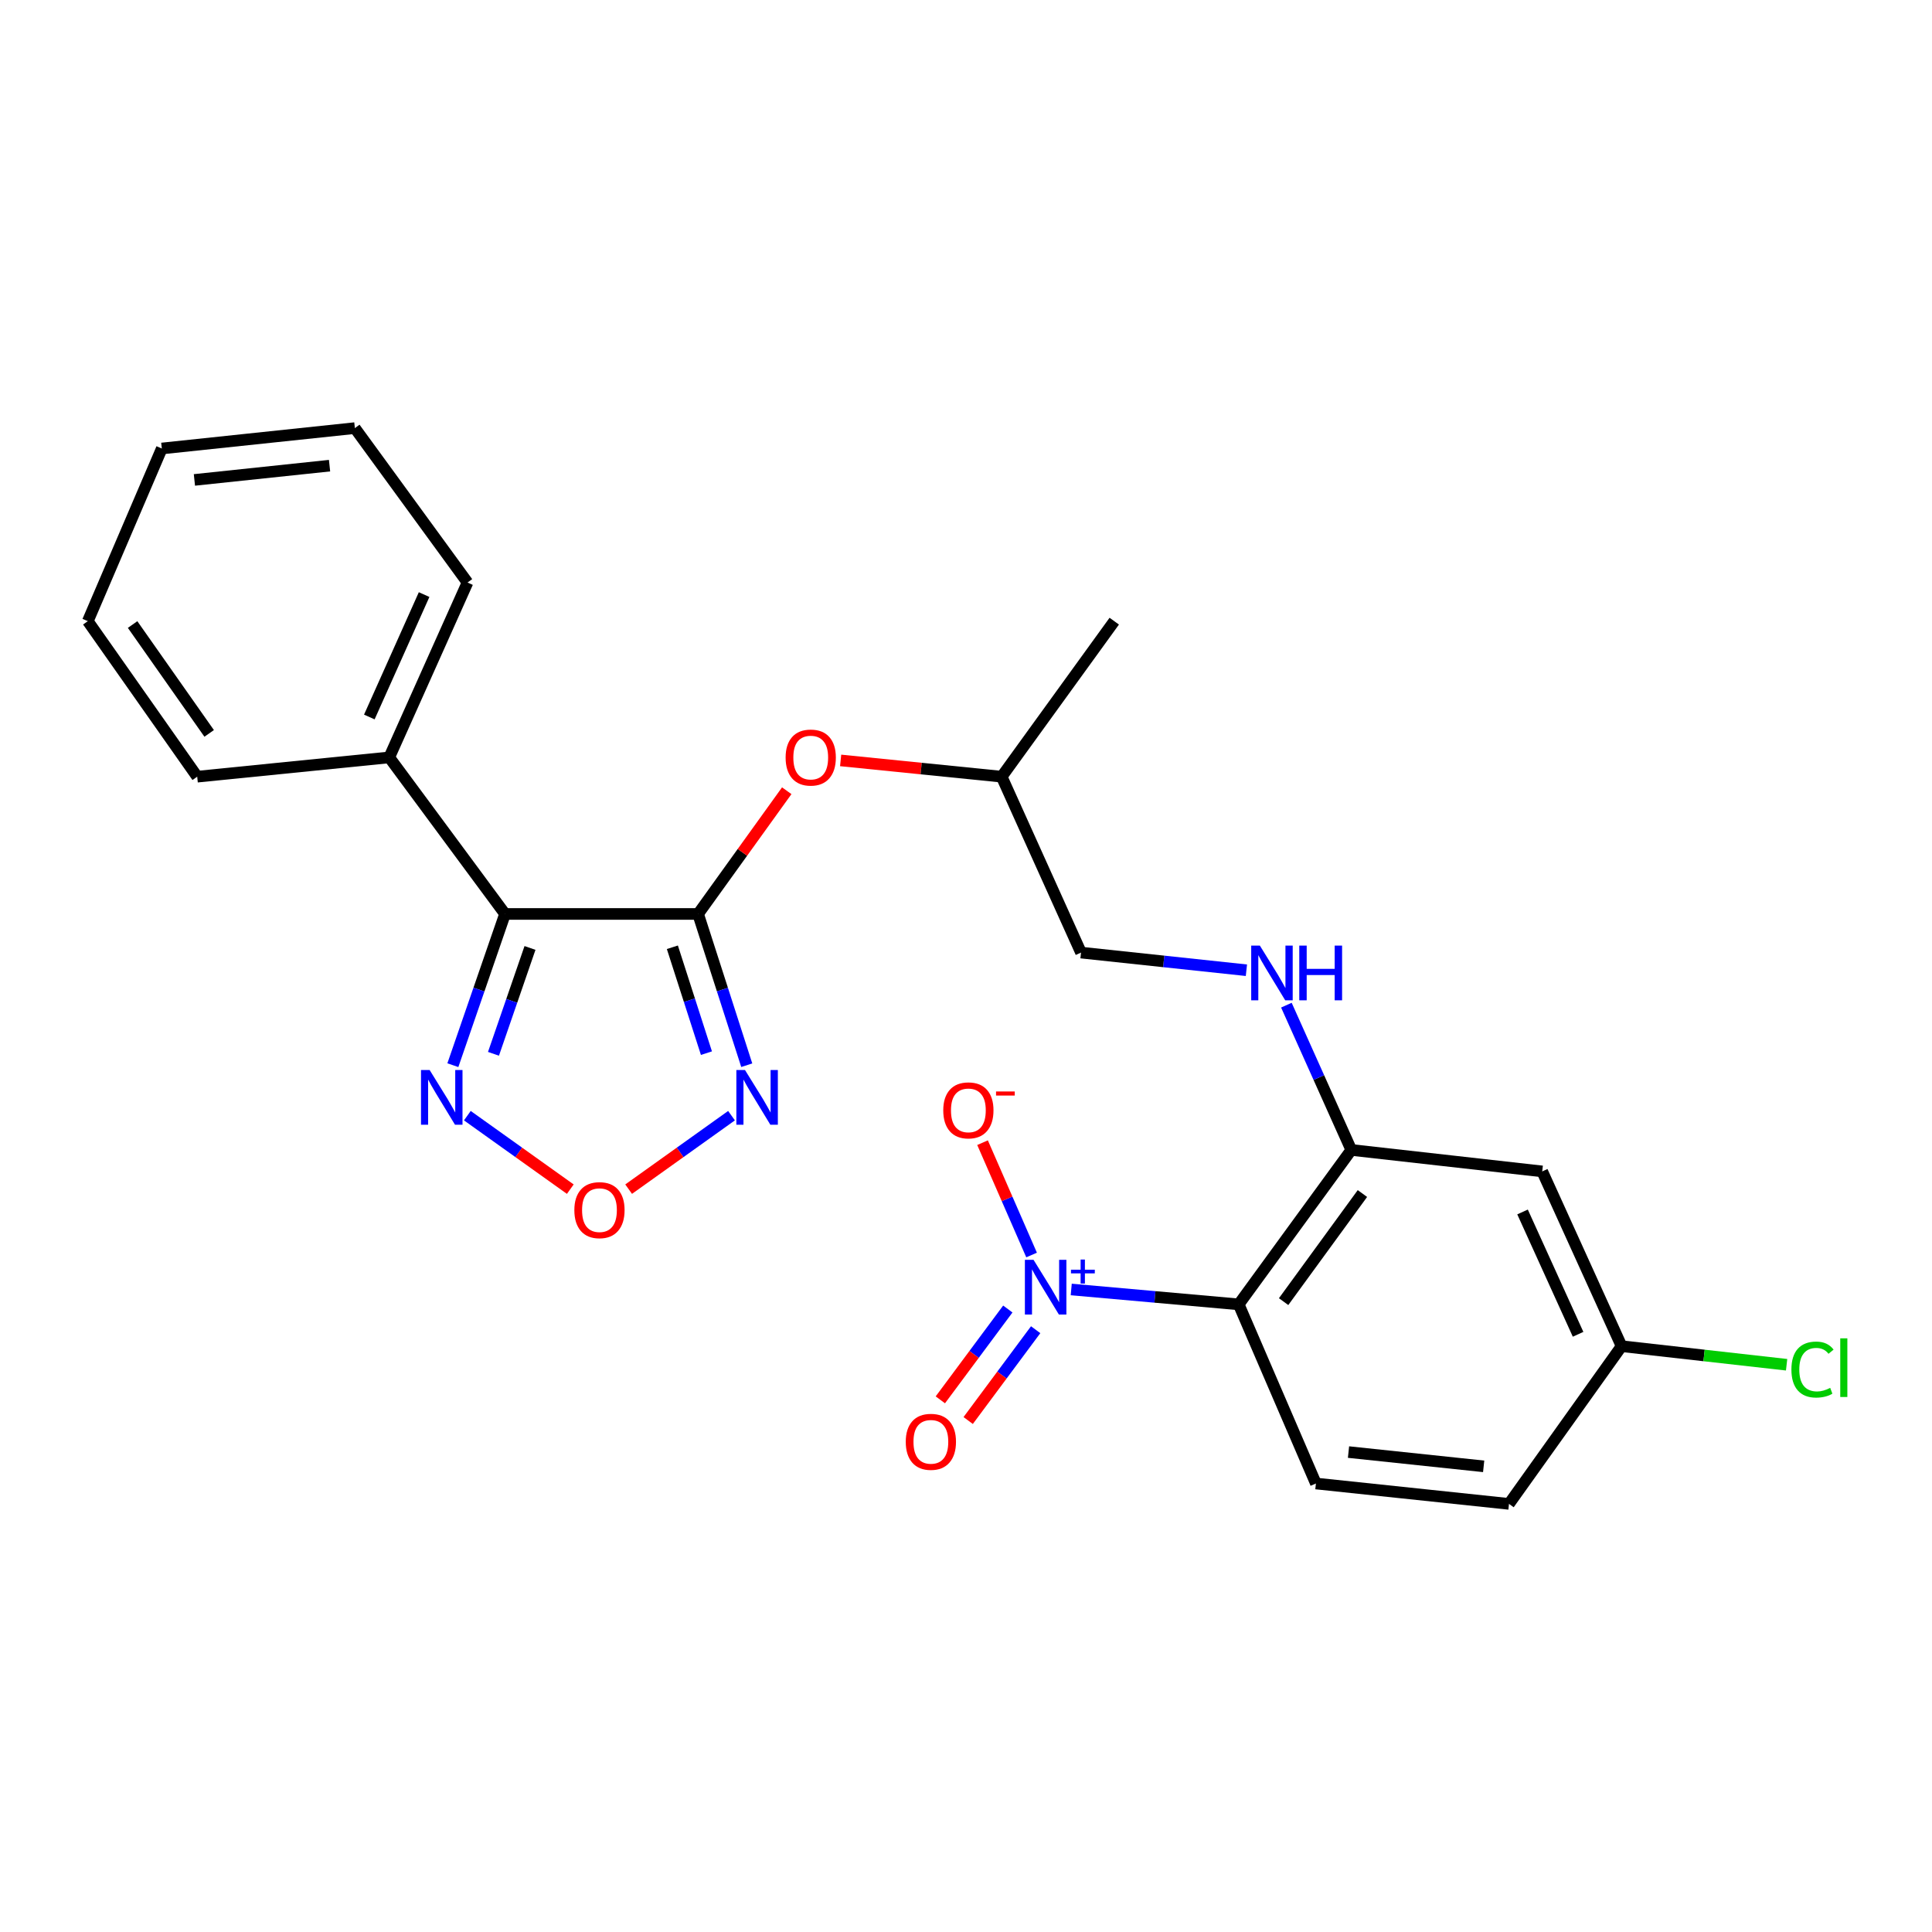 <?xml version='1.0' encoding='iso-8859-1'?>
<svg version='1.1' baseProfile='full'
              xmlns='http://www.w3.org/2000/svg'
                      xmlns:rdkit='http://www.rdkit.org/xml'
                      xmlns:xlink='http://www.w3.org/1999/xlink'
                  xml:space='preserve'
width='1000px' height='1000px' viewBox='0 0 1000 1000'>
<!-- END OF HEADER -->
<rect style='opacity:1.0;fill:#FFFFFF;stroke:none' width='1000' height='1000' x='0' y='0'> </rect>
<path class='bond-0' d='M 361.328,473.061 L 261.403,473.061' style='fill:none;fill-rule:evenodd;stroke:#000000;stroke-width:6px;stroke-linecap:butt;stroke-linejoin:miter;stroke-opacity:1' />
<path class='bond-3' d='M 361.328,473.061 L 373.924,512.209' style='fill:none;fill-rule:evenodd;stroke:#000000;stroke-width:6px;stroke-linecap:butt;stroke-linejoin:miter;stroke-opacity:1' />
<path class='bond-3' d='M 373.924,512.209 L 386.519,551.356' style='fill:none;fill-rule:evenodd;stroke:#0000FF;stroke-width:6px;stroke-linecap:butt;stroke-linejoin:miter;stroke-opacity:1' />
<path class='bond-3' d='M 348.017,490.304 L 356.834,517.707' style='fill:none;fill-rule:evenodd;stroke:#000000;stroke-width:6px;stroke-linecap:butt;stroke-linejoin:miter;stroke-opacity:1' />
<path class='bond-3' d='M 356.834,517.707 L 365.651,545.111' style='fill:none;fill-rule:evenodd;stroke:#0000FF;stroke-width:6px;stroke-linecap:butt;stroke-linejoin:miter;stroke-opacity:1' />
<path class='bond-7' d='M 361.328,473.061 L 384.273,441.172' style='fill:none;fill-rule:evenodd;stroke:#000000;stroke-width:6px;stroke-linecap:butt;stroke-linejoin:miter;stroke-opacity:1' />
<path class='bond-7' d='M 384.273,441.172 L 407.218,409.282' style='fill:none;fill-rule:evenodd;stroke:#FF0000;stroke-width:6px;stroke-linecap:butt;stroke-linejoin:miter;stroke-opacity:1' />
<path class='bond-4' d='M 261.403,473.061 L 247.901,512.2' style='fill:none;fill-rule:evenodd;stroke:#000000;stroke-width:6px;stroke-linecap:butt;stroke-linejoin:miter;stroke-opacity:1' />
<path class='bond-4' d='M 247.901,512.2 L 234.4,551.339' style='fill:none;fill-rule:evenodd;stroke:#0000FF;stroke-width:6px;stroke-linecap:butt;stroke-linejoin:miter;stroke-opacity:1' />
<path class='bond-4' d='M 274.323,490.657 L 264.873,518.054' style='fill:none;fill-rule:evenodd;stroke:#000000;stroke-width:6px;stroke-linecap:butt;stroke-linejoin:miter;stroke-opacity:1' />
<path class='bond-4' d='M 264.873,518.054 L 255.422,545.452' style='fill:none;fill-rule:evenodd;stroke:#0000FF;stroke-width:6px;stroke-linecap:butt;stroke-linejoin:miter;stroke-opacity:1' />
<path class='bond-13' d='M 261.403,473.061 L 201.471,392.026' style='fill:none;fill-rule:evenodd;stroke:#000000;stroke-width:6px;stroke-linecap:butt;stroke-linejoin:miter;stroke-opacity:1' />
<path class='bond-1' d='M 554.47,667.428 L 597.808,671.282' style='fill:none;fill-rule:evenodd;stroke:#0000FF;stroke-width:6px;stroke-linecap:butt;stroke-linejoin:miter;stroke-opacity:1' />
<path class='bond-1' d='M 597.808,671.282 L 641.147,675.136' style='fill:none;fill-rule:evenodd;stroke:#000000;stroke-width:6px;stroke-linecap:butt;stroke-linejoin:miter;stroke-opacity:1' />
<path class='bond-11' d='M 533.949,649.591 L 521.256,620.519' style='fill:none;fill-rule:evenodd;stroke:#0000FF;stroke-width:6px;stroke-linecap:butt;stroke-linejoin:miter;stroke-opacity:1' />
<path class='bond-11' d='M 521.256,620.519 L 508.564,591.447' style='fill:none;fill-rule:evenodd;stroke:#FF0000;stroke-width:6px;stroke-linecap:butt;stroke-linejoin:miter;stroke-opacity:1' />
<path class='bond-12' d='M 521.645,677.546 L 504.182,701.05' style='fill:none;fill-rule:evenodd;stroke:#0000FF;stroke-width:6px;stroke-linecap:butt;stroke-linejoin:miter;stroke-opacity:1' />
<path class='bond-12' d='M 504.182,701.05 L 486.719,724.553' style='fill:none;fill-rule:evenodd;stroke:#FF0000;stroke-width:6px;stroke-linecap:butt;stroke-linejoin:miter;stroke-opacity:1' />
<path class='bond-12' d='M 536.056,688.253 L 518.592,711.757' style='fill:none;fill-rule:evenodd;stroke:#0000FF;stroke-width:6px;stroke-linecap:butt;stroke-linejoin:miter;stroke-opacity:1' />
<path class='bond-12' d='M 518.592,711.757 L 501.129,735.26' style='fill:none;fill-rule:evenodd;stroke:#FF0000;stroke-width:6px;stroke-linecap:butt;stroke-linejoin:miter;stroke-opacity:1' />
<path class='bond-2' d='M 641.147,675.136 L 699.423,595.208' style='fill:none;fill-rule:evenodd;stroke:#000000;stroke-width:6px;stroke-linecap:butt;stroke-linejoin:miter;stroke-opacity:1' />
<path class='bond-2' d='M 664.395,673.723 L 705.188,617.774' style='fill:none;fill-rule:evenodd;stroke:#000000;stroke-width:6px;stroke-linecap:butt;stroke-linejoin:miter;stroke-opacity:1' />
<path class='bond-8' d='M 641.147,675.136 L 681.111,767.861' style='fill:none;fill-rule:evenodd;stroke:#000000;stroke-width:6px;stroke-linecap:butt;stroke-linejoin:miter;stroke-opacity:1' />
<path class='bond-5' d='M 378.631,577.471 L 352.007,596.486' style='fill:none;fill-rule:evenodd;stroke:#0000FF;stroke-width:6px;stroke-linecap:butt;stroke-linejoin:miter;stroke-opacity:1' />
<path class='bond-5' d='M 352.007,596.486 L 325.383,615.501' style='fill:none;fill-rule:evenodd;stroke:#FF0000;stroke-width:6px;stroke-linecap:butt;stroke-linejoin:miter;stroke-opacity:1' />
<path class='bond-25' d='M 241.897,577.467 L 268.54,596.486' style='fill:none;fill-rule:evenodd;stroke:#0000FF;stroke-width:6px;stroke-linecap:butt;stroke-linejoin:miter;stroke-opacity:1' />
<path class='bond-25' d='M 268.54,596.486 L 295.183,615.506' style='fill:none;fill-rule:evenodd;stroke:#FF0000;stroke-width:6px;stroke-linecap:butt;stroke-linejoin:miter;stroke-opacity:1' />
<path class='bond-6' d='M 699.423,595.208 L 682.628,557.739' style='fill:none;fill-rule:evenodd;stroke:#000000;stroke-width:6px;stroke-linecap:butt;stroke-linejoin:miter;stroke-opacity:1' />
<path class='bond-6' d='M 682.628,557.739 L 665.833,520.27' style='fill:none;fill-rule:evenodd;stroke:#0000FF;stroke-width:6px;stroke-linecap:butt;stroke-linejoin:miter;stroke-opacity:1' />
<path class='bond-10' d='M 699.423,595.208 L 798.251,606.318' style='fill:none;fill-rule:evenodd;stroke:#000000;stroke-width:6px;stroke-linecap:butt;stroke-linejoin:miter;stroke-opacity:1' />
<path class='bond-18' d='M 435.117,393.59 L 476.79,397.8' style='fill:none;fill-rule:evenodd;stroke:#FF0000;stroke-width:6px;stroke-linecap:butt;stroke-linejoin:miter;stroke-opacity:1' />
<path class='bond-18' d='M 476.79,397.8 L 518.462,402.009' style='fill:none;fill-rule:evenodd;stroke:#000000;stroke-width:6px;stroke-linecap:butt;stroke-linejoin:miter;stroke-opacity:1' />
<path class='bond-27' d='M 681.111,767.861 L 781.047,778.413' style='fill:none;fill-rule:evenodd;stroke:#000000;stroke-width:6px;stroke-linecap:butt;stroke-linejoin:miter;stroke-opacity:1' />
<path class='bond-27' d='M 697.987,751.59 L 767.941,758.977' style='fill:none;fill-rule:evenodd;stroke:#000000;stroke-width:6px;stroke-linecap:butt;stroke-linejoin:miter;stroke-opacity:1' />
<path class='bond-9' d='M 645.137,502.19 L 602.335,497.624' style='fill:none;fill-rule:evenodd;stroke:#0000FF;stroke-width:6px;stroke-linecap:butt;stroke-linejoin:miter;stroke-opacity:1' />
<path class='bond-9' d='M 602.335,497.624 L 559.533,493.058' style='fill:none;fill-rule:evenodd;stroke:#000000;stroke-width:6px;stroke-linecap:butt;stroke-linejoin:miter;stroke-opacity:1' />
<path class='bond-14' d='M 798.251,606.318 L 839.322,696.779' style='fill:none;fill-rule:evenodd;stroke:#000000;stroke-width:6px;stroke-linecap:butt;stroke-linejoin:miter;stroke-opacity:1' />
<path class='bond-14' d='M 788.065,627.309 L 816.815,690.632' style='fill:none;fill-rule:evenodd;stroke:#000000;stroke-width:6px;stroke-linecap:butt;stroke-linejoin:miter;stroke-opacity:1' />
<path class='bond-19' d='M 201.471,392.026 L 241.984,301.516' style='fill:none;fill-rule:evenodd;stroke:#000000;stroke-width:6px;stroke-linecap:butt;stroke-linejoin:miter;stroke-opacity:1' />
<path class='bond-19' d='M 191.162,371.115 L 219.521,307.758' style='fill:none;fill-rule:evenodd;stroke:#000000;stroke-width:6px;stroke-linecap:butt;stroke-linejoin:miter;stroke-opacity:1' />
<path class='bond-20' d='M 201.471,392.026 L 102.075,402.009' style='fill:none;fill-rule:evenodd;stroke:#000000;stroke-width:6px;stroke-linecap:butt;stroke-linejoin:miter;stroke-opacity:1' />
<path class='bond-15' d='M 839.322,696.779 L 781.047,778.413' style='fill:none;fill-rule:evenodd;stroke:#000000;stroke-width:6px;stroke-linecap:butt;stroke-linejoin:miter;stroke-opacity:1' />
<path class='bond-17' d='M 839.322,696.779 L 882.033,701.585' style='fill:none;fill-rule:evenodd;stroke:#000000;stroke-width:6px;stroke-linecap:butt;stroke-linejoin:miter;stroke-opacity:1' />
<path class='bond-17' d='M 882.033,701.585 L 924.744,706.391' style='fill:none;fill-rule:evenodd;stroke:#00CC00;stroke-width:6px;stroke-linecap:butt;stroke-linejoin:miter;stroke-opacity:1' />
<path class='bond-16' d='M 559.533,493.058 L 518.462,402.009' style='fill:none;fill-rule:evenodd;stroke:#000000;stroke-width:6px;stroke-linecap:butt;stroke-linejoin:miter;stroke-opacity:1' />
<path class='bond-21' d='M 518.462,402.009 L 576.738,321.513' style='fill:none;fill-rule:evenodd;stroke:#000000;stroke-width:6px;stroke-linecap:butt;stroke-linejoin:miter;stroke-opacity:1' />
<path class='bond-22' d='M 241.984,301.516 L 183.679,221.587' style='fill:none;fill-rule:evenodd;stroke:#000000;stroke-width:6px;stroke-linecap:butt;stroke-linejoin:miter;stroke-opacity:1' />
<path class='bond-23' d='M 102.075,402.009 L 45.455,321.513' style='fill:none;fill-rule:evenodd;stroke:#000000;stroke-width:6px;stroke-linecap:butt;stroke-linejoin:miter;stroke-opacity:1' />
<path class='bond-23' d='M 108.265,379.607 L 68.631,323.259' style='fill:none;fill-rule:evenodd;stroke:#000000;stroke-width:6px;stroke-linecap:butt;stroke-linejoin:miter;stroke-opacity:1' />
<path class='bond-26' d='M 183.679,221.587 L 83.753,232.139' style='fill:none;fill-rule:evenodd;stroke:#000000;stroke-width:6px;stroke-linecap:butt;stroke-linejoin:miter;stroke-opacity:1' />
<path class='bond-26' d='M 170.575,241.023 L 100.627,248.41' style='fill:none;fill-rule:evenodd;stroke:#000000;stroke-width:6px;stroke-linecap:butt;stroke-linejoin:miter;stroke-opacity:1' />
<path class='bond-24' d='M 45.455,321.513 L 83.753,232.139' style='fill:none;fill-rule:evenodd;stroke:#000000;stroke-width:6px;stroke-linecap:butt;stroke-linejoin:miter;stroke-opacity:1' />
<path  class='atom-2' d='M 534.962 652.09
L 544.242 667.09
Q 545.162 668.57, 546.642 671.25
Q 548.122 673.93, 548.202 674.09
L 548.202 652.09
L 551.962 652.09
L 551.962 680.41
L 548.082 680.41
L 538.122 664.01
Q 536.962 662.09, 535.722 659.89
Q 534.522 657.69, 534.162 657.01
L 534.162 680.41
L 530.482 680.41
L 530.482 652.09
L 534.962 652.09
' fill='#0000FF'/>
<path  class='atom-2' d='M 554.338 657.195
L 559.327 657.195
L 559.327 651.941
L 561.545 651.941
L 561.545 657.195
L 566.667 657.195
L 566.667 659.095
L 561.545 659.095
L 561.545 664.375
L 559.327 664.375
L 559.327 659.095
L 554.338 659.095
L 554.338 657.195
' fill='#0000FF'/>
<path  class='atom-4' d='M 385.617 553.85
L 394.897 568.85
Q 395.817 570.33, 397.297 573.01
Q 398.777 575.69, 398.857 575.85
L 398.857 553.85
L 402.617 553.85
L 402.617 582.17
L 398.737 582.17
L 388.777 565.77
Q 387.617 563.85, 386.377 561.65
Q 385.177 559.45, 384.817 558.77
L 384.817 582.17
L 381.137 582.17
L 381.137 553.85
L 385.617 553.85
' fill='#0000FF'/>
<path  class='atom-5' d='M 222.389 553.85
L 231.669 568.85
Q 232.589 570.33, 234.069 573.01
Q 235.549 575.69, 235.629 575.85
L 235.629 553.85
L 239.389 553.85
L 239.389 582.17
L 235.509 582.17
L 225.549 565.77
Q 224.389 563.85, 223.149 561.65
Q 221.949 559.45, 221.589 558.77
L 221.589 582.17
L 217.909 582.17
L 217.909 553.85
L 222.389 553.85
' fill='#0000FF'/>
<path  class='atom-6' d='M 297.283 626.366
Q 297.283 619.566, 300.643 615.766
Q 304.003 611.966, 310.283 611.966
Q 316.563 611.966, 319.923 615.766
Q 323.283 619.566, 323.283 626.366
Q 323.283 633.246, 319.883 637.166
Q 316.483 641.046, 310.283 641.046
Q 304.043 641.046, 300.643 637.166
Q 297.283 633.286, 297.283 626.366
M 310.283 637.846
Q 314.603 637.846, 316.923 634.966
Q 319.283 632.046, 319.283 626.366
Q 319.283 620.806, 316.923 618.006
Q 314.603 615.166, 310.283 615.166
Q 305.963 615.166, 303.603 617.966
Q 301.283 620.766, 301.283 626.366
Q 301.283 632.086, 303.603 634.966
Q 305.963 637.846, 310.283 637.846
' fill='#FF0000'/>
<path  class='atom-8' d='M 406.634 392.106
Q 406.634 385.306, 409.994 381.506
Q 413.354 377.706, 419.634 377.706
Q 425.914 377.706, 429.274 381.506
Q 432.634 385.306, 432.634 392.106
Q 432.634 398.986, 429.234 402.906
Q 425.834 406.786, 419.634 406.786
Q 413.394 406.786, 409.994 402.906
Q 406.634 399.026, 406.634 392.106
M 419.634 403.586
Q 423.954 403.586, 426.274 400.706
Q 428.634 397.786, 428.634 392.106
Q 428.634 386.546, 426.274 383.746
Q 423.954 380.906, 419.634 380.906
Q 415.314 380.906, 412.954 383.706
Q 410.634 386.506, 410.634 392.106
Q 410.634 397.826, 412.954 400.706
Q 415.314 403.586, 419.634 403.586
' fill='#FF0000'/>
<path  class='atom-10' d='M 652.102 489.44
L 661.382 504.44
Q 662.302 505.92, 663.782 508.6
Q 665.262 511.28, 665.342 511.44
L 665.342 489.44
L 669.102 489.44
L 669.102 517.76
L 665.222 517.76
L 655.262 501.36
Q 654.102 499.44, 652.862 497.24
Q 651.662 495.04, 651.302 494.36
L 651.302 517.76
L 647.622 517.76
L 647.622 489.44
L 652.102 489.44
' fill='#0000FF'/>
<path  class='atom-10' d='M 672.502 489.44
L 676.342 489.44
L 676.342 501.48
L 690.822 501.48
L 690.822 489.44
L 694.662 489.44
L 694.662 517.76
L 690.822 517.76
L 690.822 504.68
L 676.342 504.68
L 676.342 517.76
L 672.502 517.76
L 672.502 489.44
' fill='#0000FF'/>
<path  class='atom-12' d='M 488.228 574.722
Q 488.228 567.922, 491.588 564.122
Q 494.948 560.322, 501.228 560.322
Q 507.508 560.322, 510.868 564.122
Q 514.228 567.922, 514.228 574.722
Q 514.228 581.602, 510.828 585.522
Q 507.428 589.402, 501.228 589.402
Q 494.988 589.402, 491.588 585.522
Q 488.228 581.642, 488.228 574.722
M 501.228 586.202
Q 505.548 586.202, 507.868 583.322
Q 510.228 580.402, 510.228 574.722
Q 510.228 569.162, 507.868 566.362
Q 505.548 563.522, 501.228 563.522
Q 496.908 563.522, 494.548 566.322
Q 492.228 569.122, 492.228 574.722
Q 492.228 580.442, 494.548 583.322
Q 496.908 586.202, 501.228 586.202
' fill='#FF0000'/>
<path  class='atom-12' d='M 515.548 564.945
L 525.236 564.945
L 525.236 567.057
L 515.548 567.057
L 515.548 564.945
' fill='#FF0000'/>
<path  class='atom-13' d='M 468.819 746.278
Q 468.819 739.478, 472.179 735.678
Q 475.539 731.878, 481.819 731.878
Q 488.099 731.878, 491.459 735.678
Q 494.819 739.478, 494.819 746.278
Q 494.819 753.158, 491.419 757.078
Q 488.019 760.958, 481.819 760.958
Q 475.579 760.958, 472.179 757.078
Q 468.819 753.198, 468.819 746.278
M 481.819 757.758
Q 486.139 757.758, 488.459 754.878
Q 490.819 751.958, 490.819 746.278
Q 490.819 740.718, 488.459 737.918
Q 486.139 735.078, 481.819 735.078
Q 477.499 735.078, 475.139 737.878
Q 472.819 740.678, 472.819 746.278
Q 472.819 751.998, 475.139 754.878
Q 477.499 757.758, 481.819 757.758
' fill='#FF0000'/>
<path  class='atom-18' d='M 927.231 708.879
Q 927.231 701.839, 930.511 698.159
Q 933.831 694.439, 940.111 694.439
Q 945.951 694.439, 949.071 698.559
L 946.431 700.719
Q 944.151 697.719, 940.111 697.719
Q 935.831 697.719, 933.551 700.599
Q 931.311 703.439, 931.311 708.879
Q 931.311 714.479, 933.631 717.359
Q 935.991 720.239, 940.551 720.239
Q 943.671 720.239, 947.311 718.359
L 948.431 721.359
Q 946.951 722.319, 944.711 722.879
Q 942.471 723.439, 939.991 723.439
Q 933.831 723.439, 930.511 719.679
Q 927.231 715.919, 927.231 708.879
' fill='#00CC00'/>
<path  class='atom-18' d='M 952.511 692.719
L 956.191 692.719
L 956.191 723.079
L 952.511 723.079
L 952.511 692.719
' fill='#00CC00'/>
</svg>
